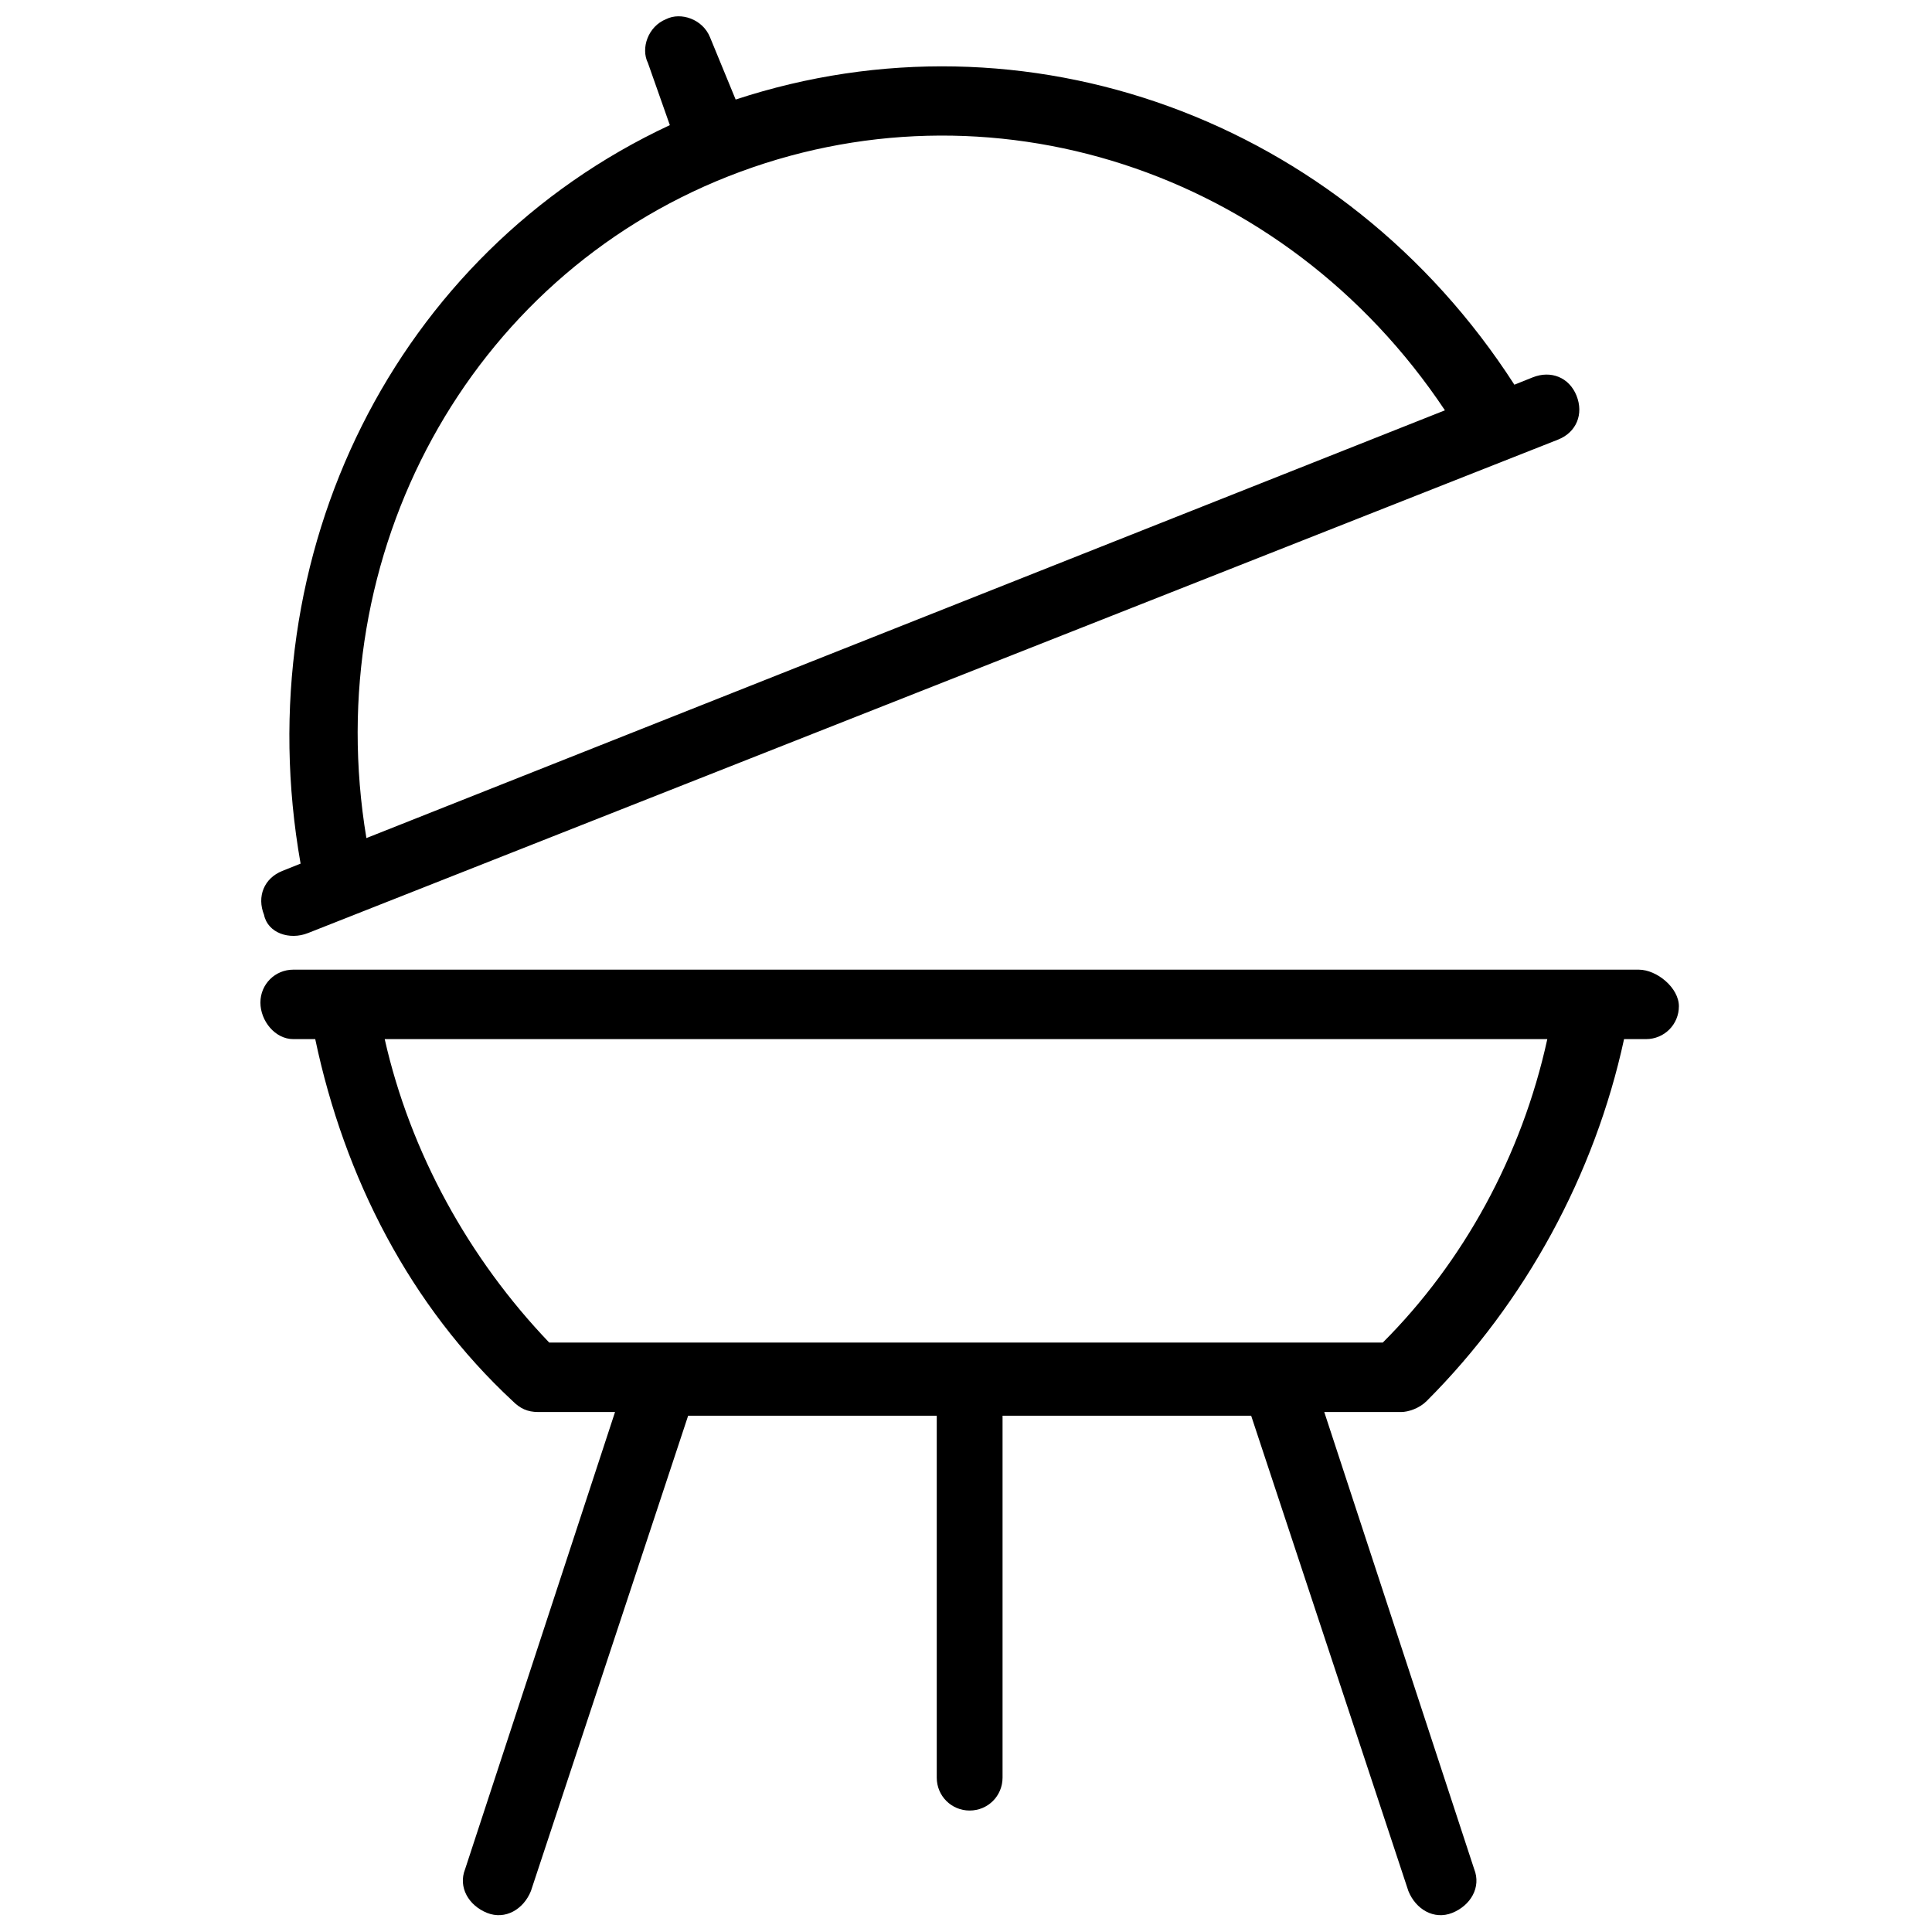 <?xml version="1.0" encoding="UTF-8"?>
<!-- Uploaded to: SVG Repo, www.svgrepo.com, Generator: SVG Repo Mixer Tools -->
<svg width="800px" height="800px" version="1.1" viewBox="144 144 512 512" xmlns="http://www.w3.org/2000/svg">
 <defs>
  <clipPath id="b">
   <path d="m213 400h376v251.9h-376z"/>
  </clipPath>
  <clipPath id="a">
   <path d="m213 148.09h350v244.91h-350z"/>
  </clipPath>
 </defs>
 <g>
  <g clip-path="url(#b)">
   <path d="m578.27 400.97h-356.54c-4.844 0-8.719 3.875-8.719 8.719s3.875 9.688 8.719 9.688h5.812c7.75 36.816 25.191 70.727 52.32 95.918 1.938 1.938 3.875 2.906 6.781 2.906h20.348l-39.723 121.11c-1.938 4.844 0.969 9.688 5.812 11.625s9.688-0.969 11.625-5.812l41.66-125.95h65.883v95.918c0 4.844 3.875 8.719 8.719 8.719s8.719-3.875 8.719-8.719v-95.918h65.883l41.66 125.95c1.938 4.844 6.781 7.75 11.625 5.812s7.75-6.781 5.812-11.625l-39.723-121.11h20.348c1.938 0 4.844-0.969 6.781-2.906 26.16-26.16 44.566-60.07 52.32-95.918h5.812c4.844 0 8.719-3.875 8.719-8.719 0.004-4.844-5.809-9.688-10.652-9.688zm-67.82 98.824h-220.9c-21.316-22.285-36.816-50.383-43.598-80.414h308.1c-6.781 31-22.281 59.098-43.598 80.414z"/>
  </g>
  <g clip-path="url(#a)">
   <path d="m225.6 391.28 331.35-130.8c4.844-1.938 6.781-6.781 4.844-11.625s-6.781-6.781-11.625-4.844l-4.844 1.938c-45.535-70.727-129.83-100.76-206.37-75.57l-6.781-16.473c-1.938-4.844-7.75-6.781-11.625-4.844-4.844 1.938-6.781 7.75-4.844 11.625l5.809 16.473c-72.664 33.91-112.39 113.36-97.855 195.71l-4.844 1.938c-4.844 1.938-6.781 6.781-4.844 11.625 0.969 4.844 6.781 6.781 11.625 4.844zm111.42-200.55c68.789-27.129 147.27-1.938 189.9 62.008l-285.82 113.36c-12.598-75.574 27.129-148.24 95.918-175.37z"/>
  </g>
 </g>
</svg>